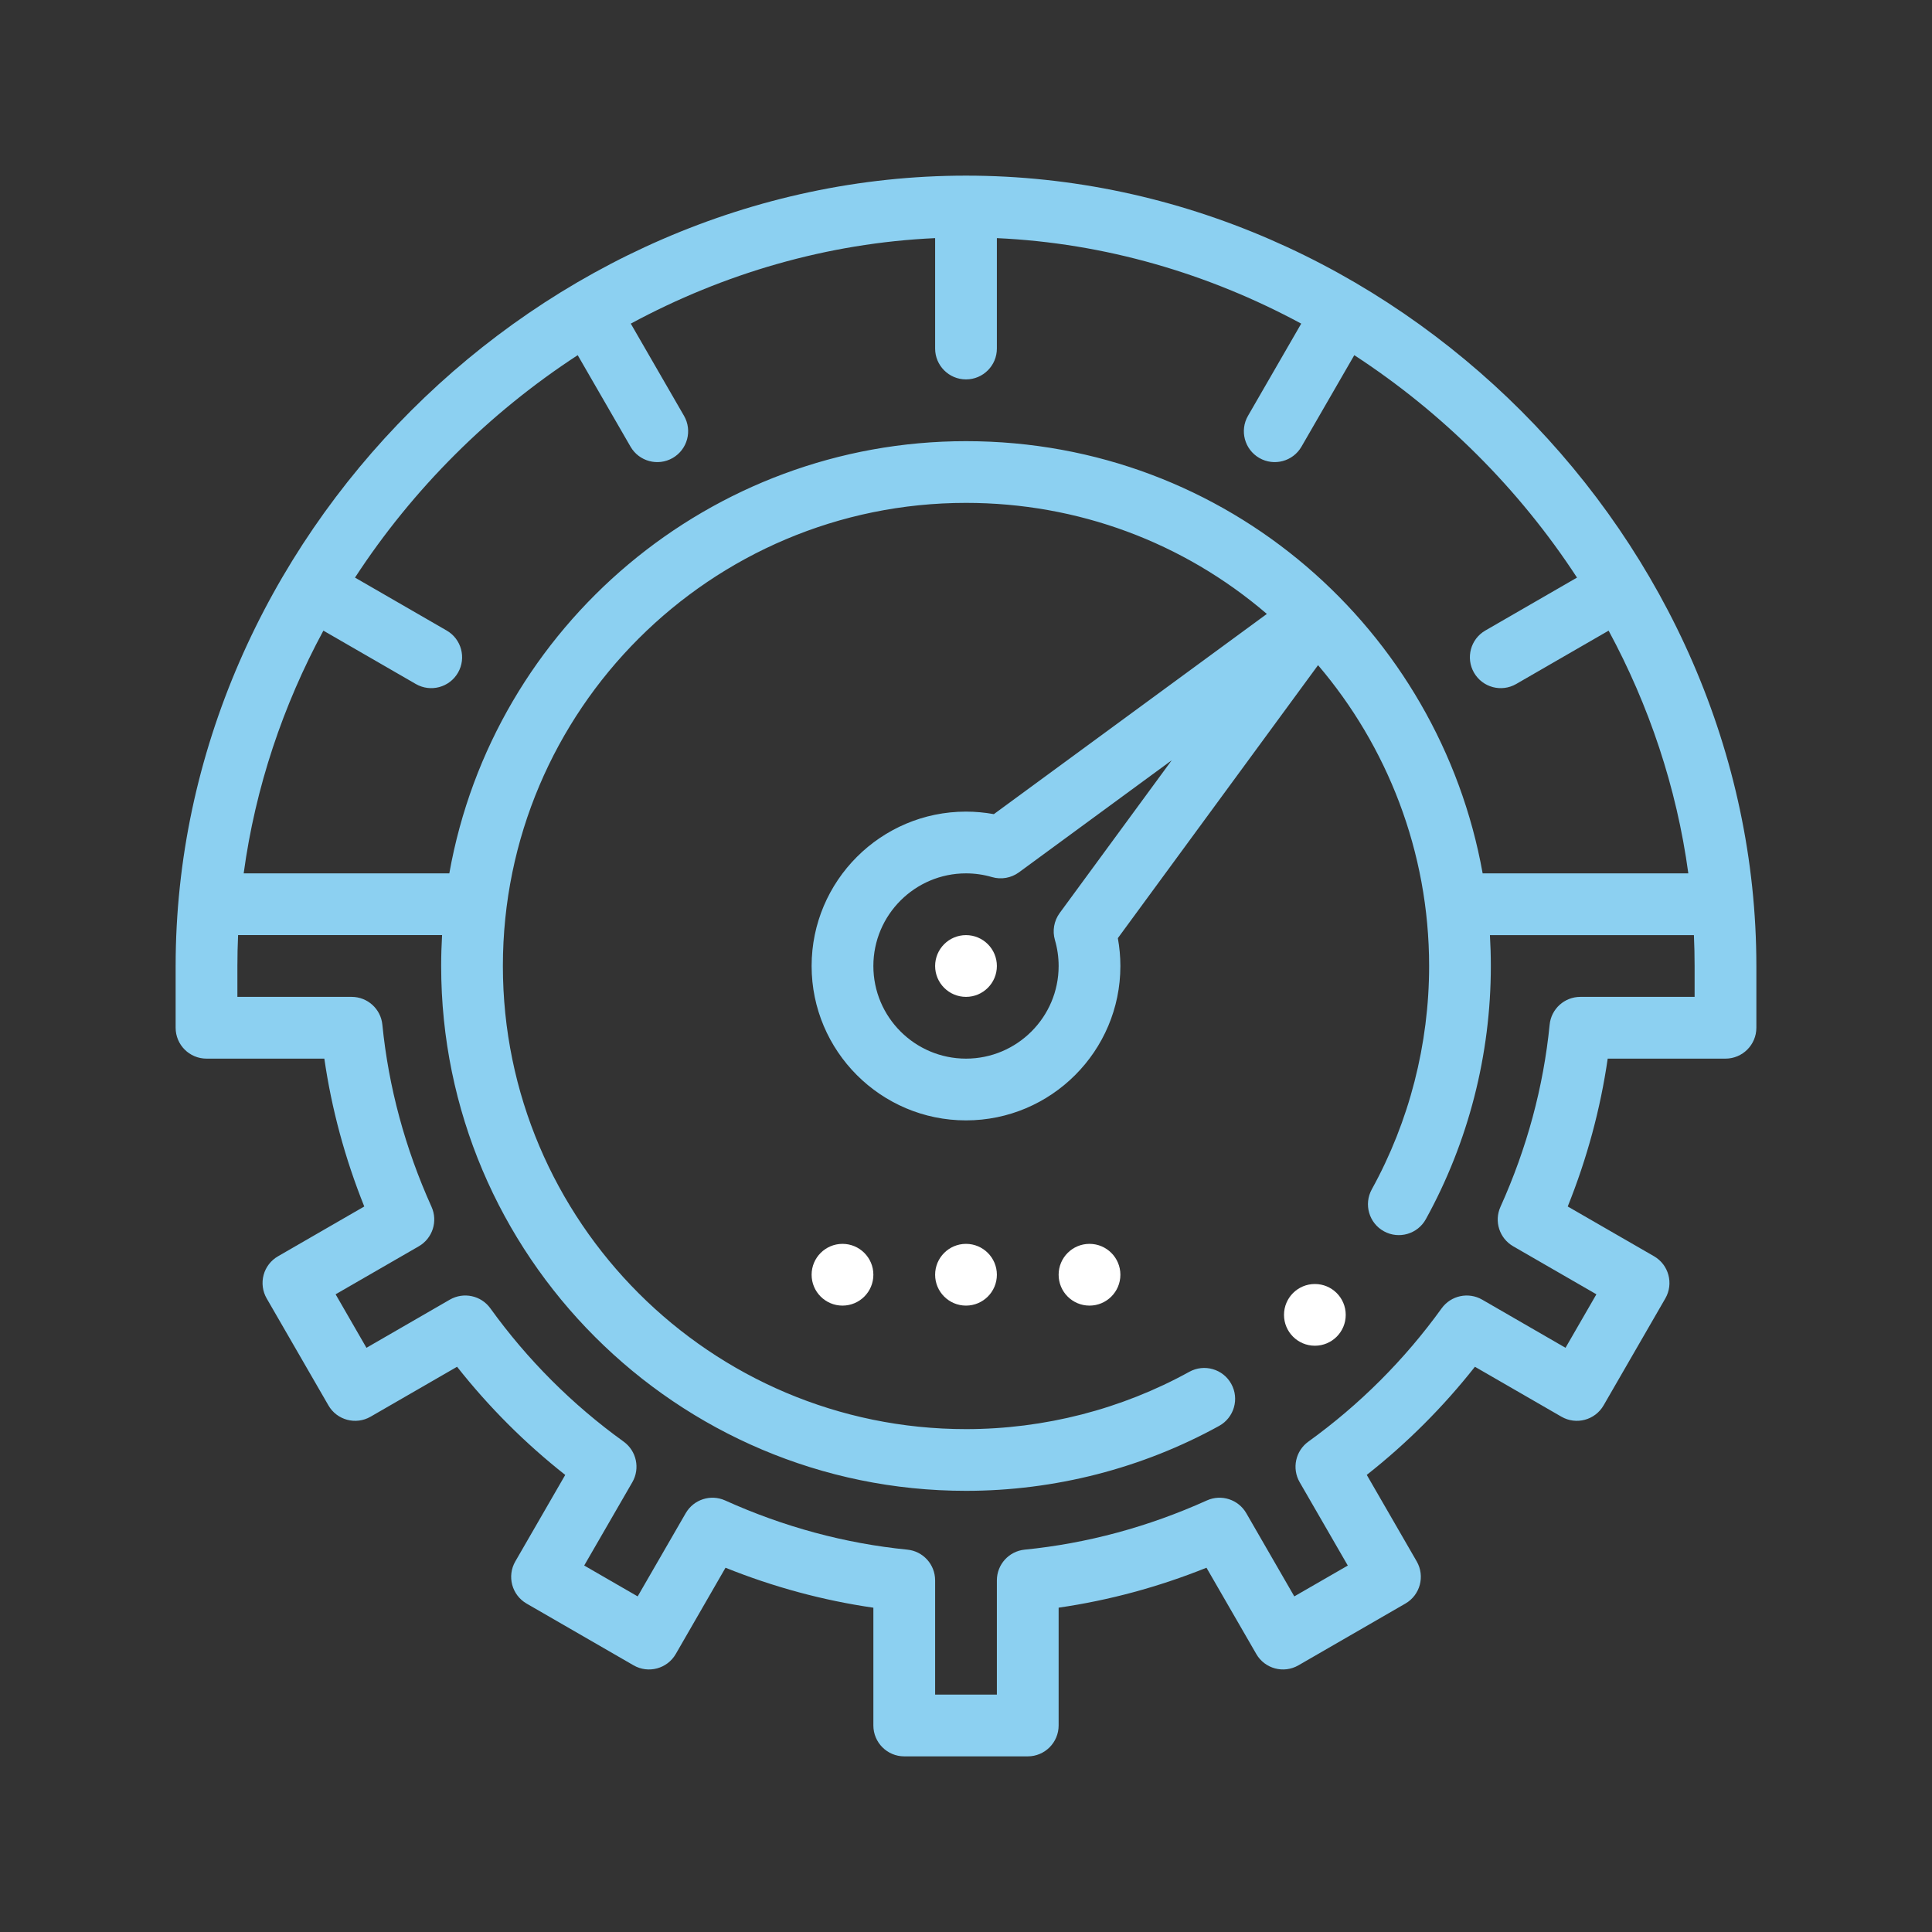 <svg width="55" height="55" viewBox="0 0 55 55" fill="none" xmlns="http://www.w3.org/2000/svg">
<rect x="0" y="0" width="55" height="55" fill="#333333" stroke="none"/>
<path d="M31.016 37.168C31.501 37.168 31.895 36.775 31.895 36.289C31.895 35.804 31.501 35.41 31.016 35.41C30.53 35.41 30.137 35.804 30.137 36.289C30.137 36.775 30.53 37.168 31.016 37.168Z" fill="white"/>
<path d="M27.5 28.379C27.985 28.379 28.379 27.985 28.379 27.5C28.379 27.015 27.985 26.621 27.5 26.621C27.015 26.621 26.621 27.015 26.621 27.5C26.621 27.985 27.015 28.379 27.5 28.379Z" fill="white"/>
<path d="M27.5 37.168C27.985 37.168 28.379 36.775 28.379 36.289C28.379 35.804 27.985 35.41 27.5 35.41C27.015 35.41 26.621 35.804 26.621 36.289C26.621 36.775 27.015 37.168 27.5 37.168Z" fill="white"/>
<path d="M23.984 37.168C24.47 37.168 24.863 36.775 24.863 36.289C24.863 35.804 24.47 35.41 23.984 35.41C23.499 35.41 23.105 35.804 23.105 36.289C23.105 36.775 23.499 37.168 23.984 37.168Z" fill="white"/>
<path d="M27.5 5C15.368 5 5 15.346 5 27.5V29.258C5 29.743 5.393 30.137 5.879 30.137H9.233C9.44 31.569 9.821 32.979 10.37 34.346L7.914 35.764C7.712 35.88 7.564 36.072 7.504 36.297C7.444 36.522 7.475 36.762 7.592 36.964L9.35 40.009C9.592 40.429 10.13 40.573 10.55 40.33L13.012 38.909C13.915 40.054 14.946 41.085 16.091 41.988L14.67 44.45C14.427 44.87 14.571 45.408 14.992 45.651L18.036 47.408C18.456 47.651 18.994 47.507 19.237 47.087L20.654 44.63C22.021 45.18 23.432 45.561 24.863 45.768V49.121C24.863 49.606 25.257 50 25.742 50H29.258C29.743 50 30.137 49.606 30.137 49.121V45.767C31.569 45.56 32.979 45.179 34.346 44.63L35.764 47.086C36.006 47.507 36.544 47.651 36.964 47.408L40.009 45.65C40.429 45.408 40.573 44.87 40.331 44.45L38.909 41.987C40.054 41.085 41.085 40.054 41.988 38.909L44.45 40.33C44.87 40.573 45.408 40.429 45.651 40.008L47.408 36.964C47.651 36.544 47.507 36.006 47.087 35.763L44.63 34.346C45.18 32.978 45.561 31.568 45.768 30.137H49.121C49.606 30.137 50 29.743 50 29.258V27.5C50 15.379 39.663 5 27.5 5ZM9.206 17.953L11.837 19.472C12.255 19.714 12.794 19.573 13.038 19.15C13.28 18.73 13.136 18.192 12.716 17.95L10.106 16.443C11.753 13.918 13.928 11.752 16.446 10.111L17.95 12.716C18.194 13.138 18.732 13.279 19.15 13.038C19.571 12.795 19.715 12.257 19.472 11.837L17.957 9.213C20.599 7.787 23.548 6.919 26.621 6.779V9.922C26.621 10.407 27.015 10.801 27.5 10.801C27.985 10.801 28.379 10.407 28.379 9.922V6.779C31.452 6.919 34.401 7.787 37.043 9.213L35.528 11.837C35.285 12.257 35.429 12.795 35.85 13.038C36.268 13.279 36.806 13.138 37.05 12.716L38.554 10.111C41.072 11.752 43.247 13.918 44.894 16.443L42.284 17.95C41.864 18.192 41.72 18.73 41.962 19.15C42.206 19.573 42.745 19.714 43.163 19.472L45.794 17.953C46.942 20.078 47.73 22.41 48.063 24.863H42.208C40.97 17.956 34.959 12.559 27.5 12.559C20.239 12.559 14.048 17.796 12.791 24.863H6.937C7.27 22.41 8.058 20.078 9.206 17.953ZM48.242 28.379H44.989C44.538 28.379 44.159 28.721 44.115 29.171C43.939 30.944 43.468 32.688 42.715 34.356C42.529 34.768 42.686 35.253 43.077 35.479L45.446 36.846L44.567 38.369L42.194 36.998C41.803 36.773 41.305 36.88 41.041 37.245C39.986 38.708 38.708 39.986 37.245 41.041C36.88 41.305 36.773 41.803 36.998 42.194L38.369 44.568L36.846 45.446L35.479 43.077C35.253 42.686 34.768 42.529 34.356 42.715C32.688 43.468 30.943 43.939 29.171 44.115C28.721 44.16 28.379 44.538 28.379 44.989V48.242H26.621V44.989C26.621 44.538 26.279 44.159 25.829 44.115C24.056 43.939 22.312 43.468 20.644 42.715C20.232 42.529 19.747 42.686 19.521 43.077L18.153 45.446L16.631 44.567L18.002 42.194C18.227 41.803 18.12 41.305 17.755 41.041C16.291 39.986 15.014 38.708 13.959 37.245C13.695 36.879 13.197 36.773 12.806 36.998L10.432 38.369L9.554 36.846L11.923 35.479C12.314 35.253 12.47 34.768 12.285 34.356C11.532 32.688 11.061 30.943 10.885 29.171C10.841 28.721 10.462 28.379 10.011 28.379H6.758V27.5C6.758 27.207 6.765 26.913 6.778 26.62H12.585C12.568 26.913 12.559 27.207 12.559 27.5C12.559 35.739 19.261 42.441 27.5 42.441C30.021 42.441 32.513 41.802 34.707 40.592C35.132 40.357 35.287 39.822 35.052 39.397C34.818 38.972 34.283 38.818 33.858 39.052C31.923 40.12 29.725 40.684 27.5 40.684C20.231 40.684 14.316 34.769 14.316 27.5C14.316 20.213 20.235 14.316 27.5 14.316C30.675 14.316 33.679 15.432 36.065 17.477L28.293 23.177C28.032 23.13 27.767 23.105 27.5 23.105C25.077 23.105 23.105 25.077 23.105 27.5C23.105 29.923 25.077 31.895 27.5 31.895C29.923 31.895 31.895 29.923 31.895 27.5C31.895 27.233 31.87 26.968 31.823 26.707L37.522 18.936C39.481 21.232 40.684 24.234 40.684 27.5C40.684 29.725 40.12 31.923 39.052 33.858C38.818 34.283 38.972 34.818 39.397 35.052C39.822 35.286 40.357 35.132 40.591 34.707C41.802 32.513 42.441 30.021 42.441 27.5C42.441 27.207 42.432 26.913 42.415 26.621H48.222C48.235 26.913 48.242 27.207 48.242 27.5L48.242 28.379ZM30.031 26.759C30.101 26.999 30.137 27.248 30.137 27.5C30.137 28.954 28.954 30.137 27.5 30.137C26.046 30.137 24.863 28.954 24.863 27.5C24.863 26.046 26.046 24.863 27.5 24.863C27.752 24.863 28.001 24.899 28.241 24.969C28.503 25.046 28.786 24.995 29.007 24.834L33.356 21.644L30.166 25.993C30.005 26.214 29.955 26.497 30.031 26.759Z" fill="#8CD0F1"/>
<path d="M37.432 38.31C37.917 38.31 38.31 37.917 38.31 37.432C38.31 36.946 37.917 36.553 37.432 36.553C36.946 36.553 36.553 36.946 36.553 37.432C36.553 37.917 36.946 38.31 37.432 38.31Z" fill="white"/>
</svg>
